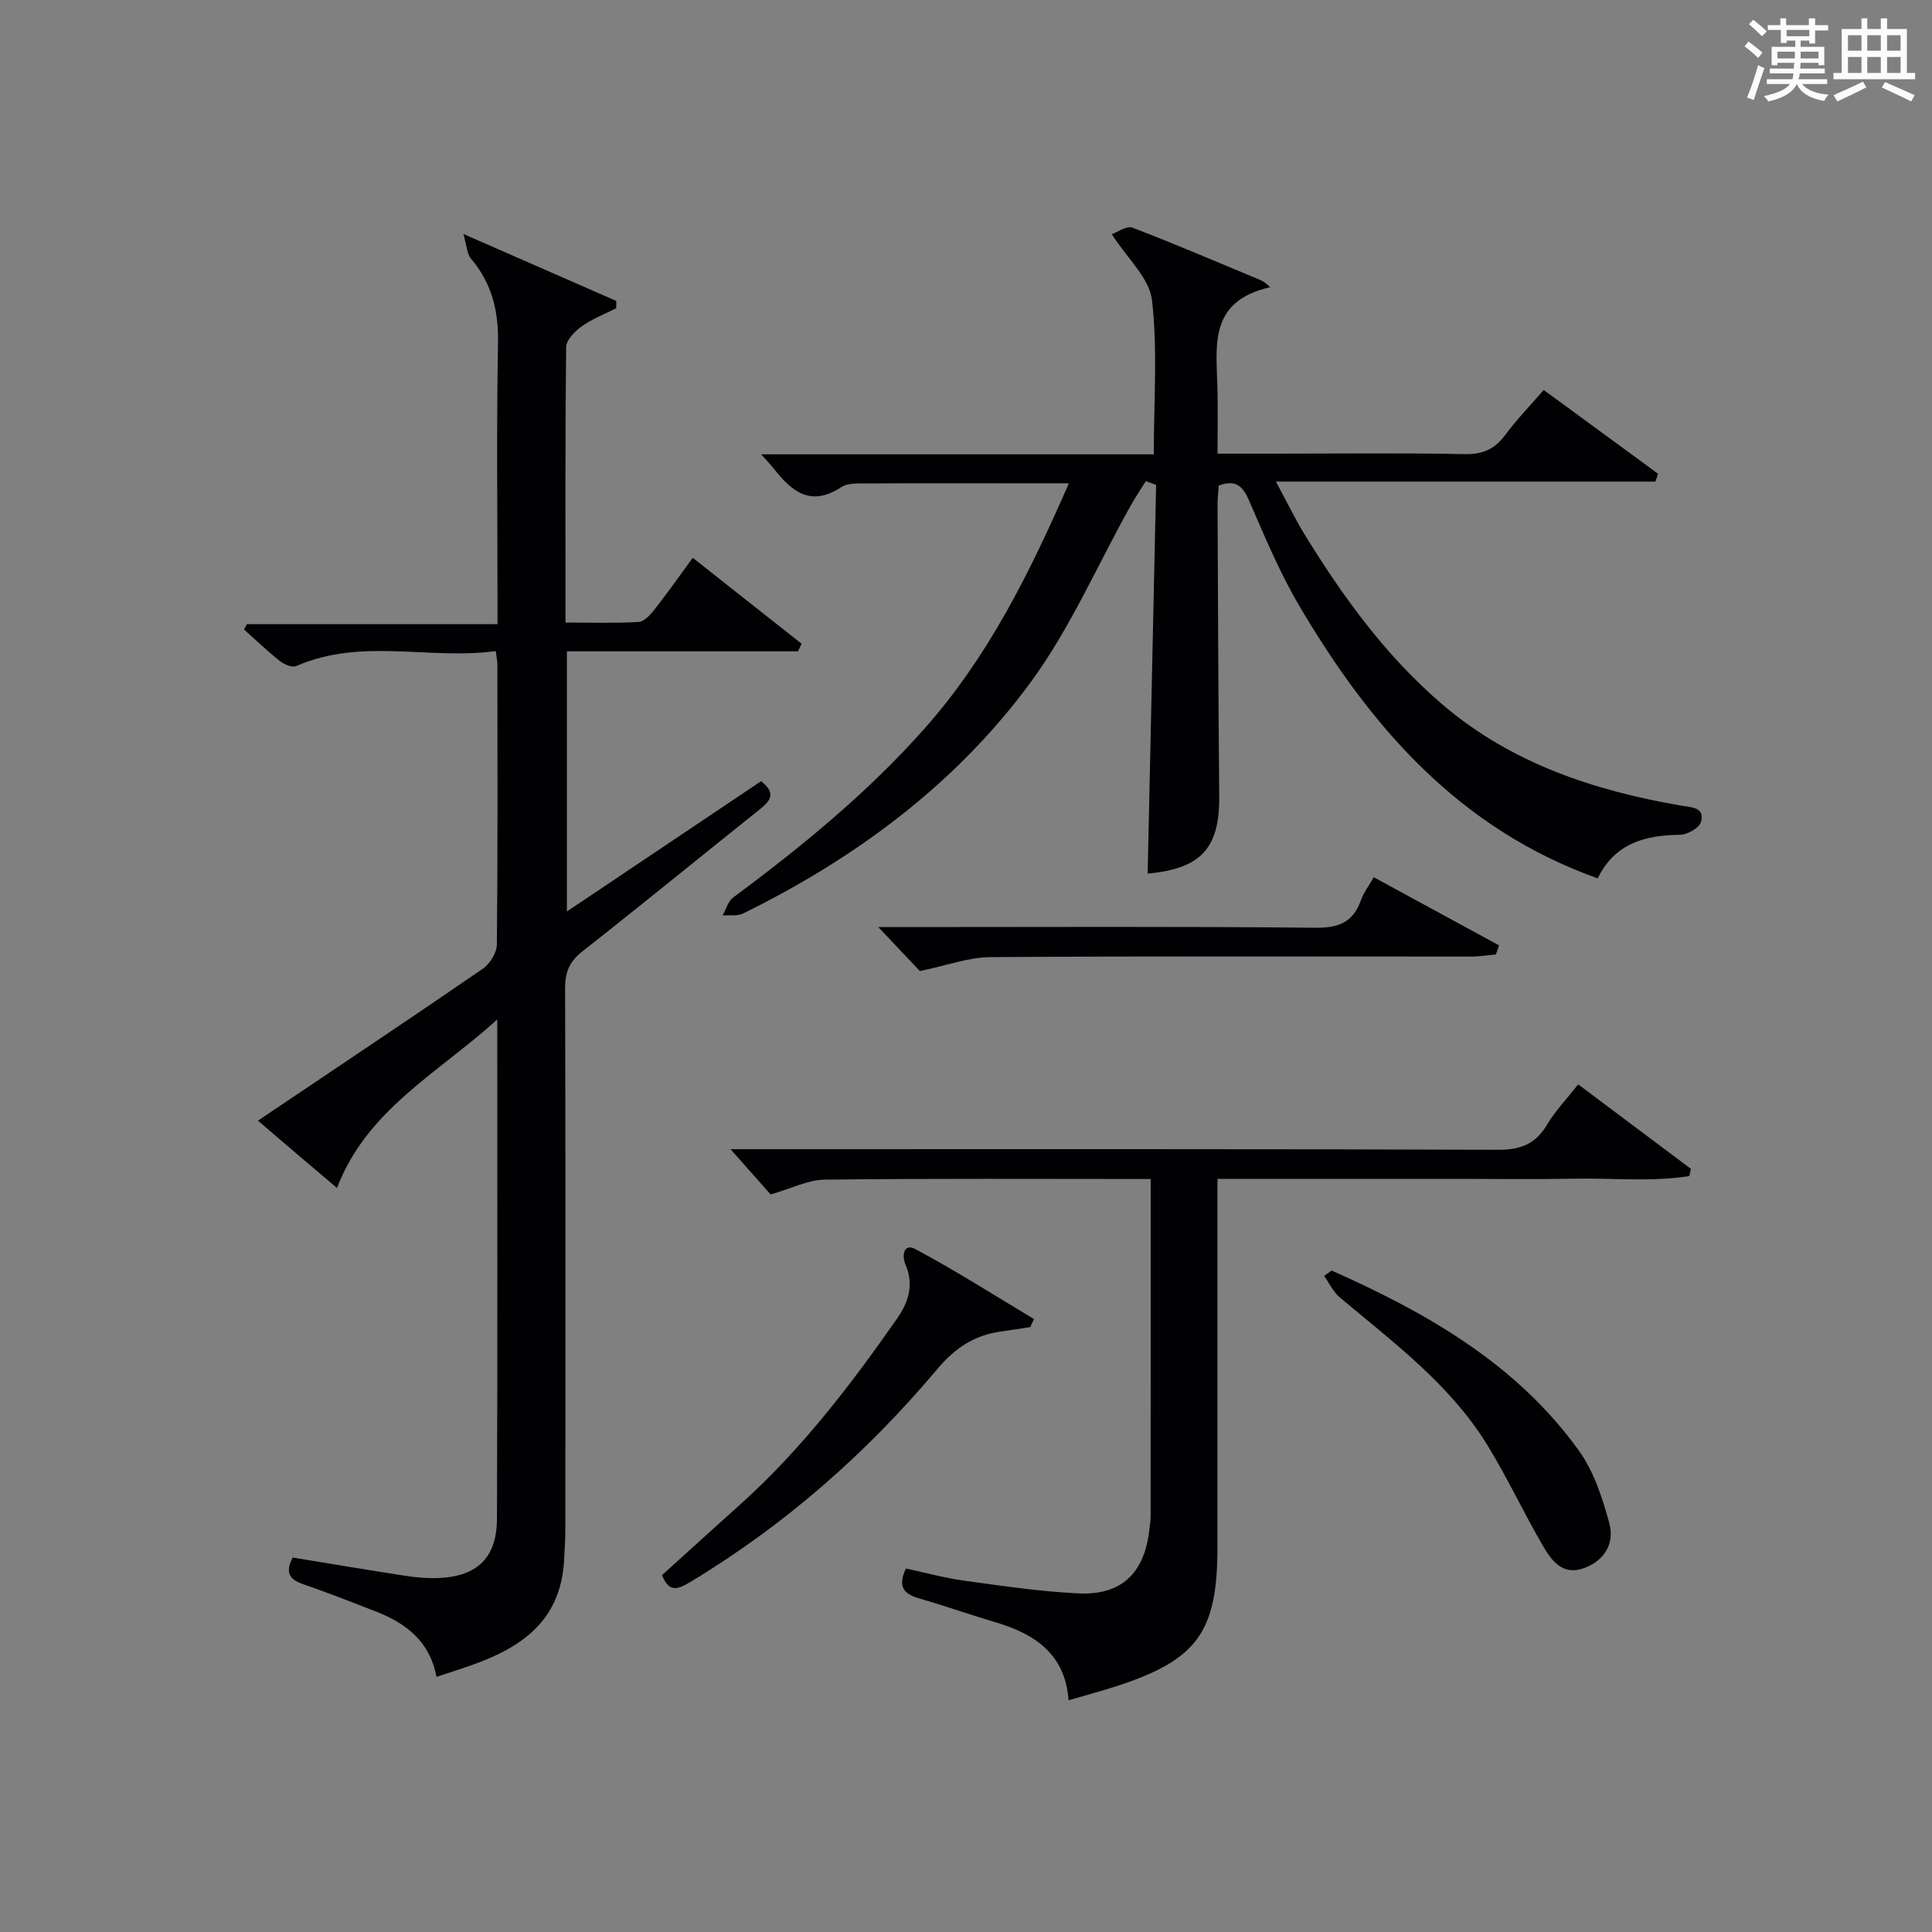 <?xml version="1.0" encoding="utf-8"?>
<svg version="1.1" id="漢_ZDIC_典" xmlns="http://www.w3.org/2000/svg" xmlns:xlink="http://www.w3.org/1999/xlink" x="0px" y="0px"
	 viewBox="0 0 400 400" style="enable-background:new 0 0 400 400;" xml:space="preserve">
<rect x="0" y="0" width="400" height="400" fill="#808080" stroke="none"/>
<style type="text/css">
	.st1{fill:#010104;}
	.st0{fill:#fbfcfa;}
</style>
<g>
	<path class="st0" d="M361.2,9.6l0.8-1c0.9,0.7,1.9,1.4,2.9,2.3L364,12C363,11,362,10.2,361.2,9.6z M361.7,20.2
		c0.9-2.1,1.6-4.3,2.3-6.7c0.4,0.2,0.8,0.4,1.3,0.6c-0.7,2.1-1.5,4.3-2.2,6.6L361.7,20.2z M362.1,5l0.9-0.9c1,0.8,2,1.6,2.8,2.4
		l-1,1C363.9,6.6,363,5.8,362.1,5z M374.6,3.8h1.2v1.4h2.7v1.1h-2.7v2.7h-1.2V8.4h-1.8v1.3h4.9v3.8h-1.2v-0.5h-3.7
		c0,0.4-0.1,0.9-0.1,1.2h5.1v1h-5.2c0,0.5-0.1,0.9-0.3,1.2h6v1h-5.2c1.1,1.3,2.9,2,5.5,2.2c-0.4,0.4-0.7,0.8-0.9,1.3
		c-2.9-0.5-4.8-1.6-5.7-3.5H372c-0.8,1.7-2.7,2.9-5.9,3.6c-0.2-0.4-0.6-0.8-0.9-1.1c2.8-0.6,4.6-1.4,5.4-2.5h-4.8v-1h5.3
		c0.1-0.3,0.2-0.7,0.2-1.2h-4.9v-1h5c0-0.4,0-0.8,0.1-1.2H368v0.5h-1.2V9.7h4.9V8.4h-1.8v0.5h-1.2V6.2H366V5.2h2.6V3.8h1.2v1.4h4.7
		V3.8z M368,12.1h3.6c0-0.4,0-0.9,0-1.4H368V12.1z M369.9,7.5h4.7V6.2h-4.7V7.5z M376.5,10.7h-3.7c0,0.5,0,1,0,1.4h3.7V10.7z"/>
	<path class="st0" d="M385.3,3.8h1.3V6h2.8V3.8h1.3V6h4.1v9.1h1.7v1.3h-16.9v-1.3h1.7V6h4.1V3.8z M385.7,16.9l0.7,1.2
		c-1.8,0.9-3.8,1.9-6,2.9c-0.2-0.4-0.5-0.8-0.8-1.3C381.9,18.7,383.9,17.8,385.7,16.9z M382.6,10.5h2.8V7.3h-2.8V10.5z M382.6,15.1
		h2.8v-3.3h-2.8V15.1z M386.6,10.5h2.8V7.3h-2.8V10.5z M386.6,15.1h2.8v-3.3h-2.8V15.1z M390.3,17c2.1,0.9,4.1,1.8,6.1,2.7l-0.7,1.3
		c-2.2-1.1-4.2-2-6.1-2.9L390.3,17z M393.5,7.3h-2.8v3.2h2.8V7.3z M390.7,15.1h2.8v-3.3h-2.8V15.1z"/>
	
	<path class="st1" d="M53.4,232.02c16-10.76,31.35-21,46.56-31.45c1.47-1.01,2.9-3.31,2.91-5.03c0.2-19.33,0.12-38.65,0.11-57.98
		c0-0.64-0.15-1.28-0.34-2.76c-13.78,1.88-27.81-2.83-41.3,3.1c-0.83,0.37-2.48-0.32-3.36-1.01c-2.59-2.05-4.99-4.36-7.46-6.56
		c0.2-0.37,0.39-0.73,0.59-1.1c17.02,0,34.03,0,51.89,0c0-2.23,0-3.96,0-5.7c0-17.5-0.22-35,0.11-52.48
		c0.13-6.7-1.29-12.44-5.63-17.54c-0.79-0.93-0.81-2.52-1.54-5.07c11.53,5.05,21.59,9.46,31.66,13.87c-0.01,0.5-0.01,1.01-0.02,1.51
		c-2.38,1.21-4.94,2.18-7.09,3.71c-1.43,1.02-3.25,2.83-3.27,4.31c-0.22,18.8-0.14,37.6-0.14,57.05c5.29,0,10.24,0.16,15.15-0.12
		c1.15-0.07,2.43-1.49,3.28-2.58c2.66-3.38,5.13-6.9,7.92-10.7c7.71,6.09,15.12,11.94,22.53,17.79c-0.25,0.52-0.49,1.05-0.74,1.57
		c-15.85,0-31.7,0-47.85,0c0,18.08,0,35.5,0,53.86c13.68-9.18,26.97-18.09,40.2-26.97c3.34,2.59,1.78,4.2-0.43,5.96
		c-12.23,9.76-24.34,19.67-36.64,29.34c-2.65,2.08-3.51,4.31-3.5,7.59c0.1,37.16,0.07,74.31,0.05,111.47c0,2.33-0.13,4.66-0.26,6.98
		c-0.77,13.54-10.22,18.81-21.39,22.44c-1.56,0.51-3.12,1.03-5.04,1.66c-1.33-7.34-6.32-11.14-12.67-13.59
		c-4.95-1.91-9.88-3.87-14.9-5.59c-2.74-0.94-3.87-2.28-2.19-5.53c7.69,1.26,15.49,2.58,23.31,3.78c2.29,0.35,4.65,0.56,6.96,0.46
		c7.92-0.34,11.99-4.21,12.02-12.24c0.13-33.98,0.06-67.97,0.06-103.39c-12.41,11.22-26.98,18.66-33.18,34.88
		C64.21,241.26,59.06,236.87,53.4,232.02z"/>
	<path class="st1" d="M330.79,181.86c-28.84-10.31-47.06-31.48-61.73-56.33c-4.12-6.97-7.26-14.55-10.5-22c-1.31-3.01-2.84-4.27-6.23-3
		c-0.08,1.19-0.25,2.5-0.25,3.8c0.09,20.16,0.16,40.32,0.35,60.48c0.1,10.8-3.75,15.04-14.82,16.06
		c0.58-26.81,1.17-53.65,1.75-80.49c-0.71-0.25-1.42-0.51-2.13-0.76c-1.06,1.7-2.19,3.37-3.16,5.11
		c-6.88,12.3-12.54,25.49-20.83,36.73c-15.44,20.94-36.06,36.19-59.39,47.67c-1.19,0.59-2.82,0.28-4.24,0.4
		c0.71-1.25,1.11-2.91,2.16-3.69c14.2-10.54,27.82-21.68,39.62-34.97c13.1-14.76,21.73-32.07,29.91-50.81c-4.72,0-8.77,0-12.82,0
		c-9.5,0-19-0.04-28.5,0.03c-1.97,0.01-4.35-0.19-5.84,0.79c-6.34,4.15-10.27,0.84-13.96-3.89c-0.6-0.76-1.28-1.45-2.59-2.93
		c27.46,0,54.12,0,81.29,0c0-11.07,0.81-21.61-0.37-31.91c-0.52-4.55-5.11-8.63-8.33-13.67c1.18-0.4,3.08-1.8,4.27-1.35
		c8.84,3.38,17.54,7.13,26.29,10.76c0.61,0.26,1.22,0.54,2.22,1.58c-12.86,2.9-11.09,12.25-10.9,20.91c0.1,4.3,0.02,8.6,0.02,13.54
		c4.34,0,8.28,0,12.22,0c13,0,26-0.16,38.99,0.1c3.77,0.08,6.21-1.08,8.39-4.02c2.36-3.18,5.15-6.04,7.93-9.26
		c8.02,5.87,15.85,11.61,23.68,17.35c-0.19,0.54-0.37,1.08-0.56,1.62c-25.79,0-51.57,0-78.57,0c2.41,4.46,4.04,7.85,6.01,11.05
		c7.97,12.95,16.85,25.17,28.51,35.13c14.27,12.17,31.32,17.78,49.4,20.91c2.19,0.38,4.93,0.3,4.08,3.4
		c-0.34,1.23-2.84,2.63-4.37,2.64C340.47,172.9,334.26,174.69,330.79,181.86z"/>
	<path class="st1" d="M238.24,244.1c-22.86,0-45.17-0.13-67.48,0.13c-3.48,0.04-6.95,1.85-11.21,3.07c-2.3-2.6-5.11-5.77-8.3-9.37
		c1.93,0,3.68,0,5.43,0c51.14,0,102.28-0.07,153.43,0.12c4.71,0.02,7.8-1.18,10.19-5.2c1.69-2.83,4.03-5.27,6.45-8.34
		c7.85,5.88,15.59,11.69,23.34,17.49c-0.11,0.5-0.23,0.99-0.34,1.49c-7.85,1.25-15.84,0.38-23.75,0.54
		c-8.16,0.16-16.32,0.04-24.49,0.04s-16.33,0-24.49,0c-8.12,0-16.25,0-24.96,0c0,2.24,0,4.02,0,5.8c0,23.49,0,46.98,0,70.47
		c0,17.53-4.16,23.3-20.79,28.73c-3.15,1.03-6.36,1.88-10.03,2.95c-0.68-9.52-6.95-13.73-15.14-16.15
		c-5.25-1.55-10.41-3.38-15.67-4.9c-3-0.87-4.78-2.17-2.87-6.23c3.9,0.83,7.98,1.96,12.13,2.53c7.87,1.08,15.77,2.26,23.7,2.63
		c8.78,0.4,13.5-4.2,14.54-12.94c0.12-0.99,0.29-1.98,0.29-2.97C238.25,290.87,238.24,267.77,238.24,244.1z"/>
	<path class="st1" d="M213.29,274.76c-1.96,0.3-3.92,0.63-5.88,0.89c-5.52,0.72-9.6,3.34-13.29,7.73c-14.66,17.44-31.59,32.35-51.18,44.14
		c-2.52,1.52-4.43,2.34-5.87-1.41c5.31-4.8,10.69-9.71,16.12-14.57c12.61-11.31,22.81-24.63,32.47-38.44
		c2.45-3.5,3.59-7.08,1.85-11.17c-0.92-2.18-0.28-4.54,1.97-3.34c8.39,4.48,16.43,9.62,24.6,14.51
		C213.82,273.66,213.56,274.21,213.29,274.76z"/>
	<path class="st1" d="M275.7,263.05c19.73,8.78,38.29,19.32,51.22,37.33c3.08,4.29,4.84,9.75,6.26,14.94c1.17,4.27-1.03,7.9-5.42,9.41
		c-4.31,1.48-6.58-1.71-8.32-4.7c-4.01-6.87-7.37-14.13-11.53-20.89c-7.73-12.57-19.48-21.24-30.55-30.55
		c-1.35-1.14-2.15-2.93-3.21-4.42C274.66,263.8,275.18,263.43,275.7,263.05z"/>
	<path class="st1" d="M309.72,197.61c-1.72,0.15-3.44,0.44-5.16,0.44c-33.15,0.01-66.3-0.12-99.44,0.11c-4.62,0.03-9.22,1.77-14.67,2.89
		c-2-2.11-4.83-5.12-8.61-9.11c2.7,0,4.39,0,6.09,0c28.15,0,56.3-0.15,84.45,0.14c4.89,0.05,7.8-1.21,9.41-5.76
		c0.54-1.52,1.58-2.86,2.63-4.7c8.8,4.79,17.37,9.45,25.94,14.11C310.14,196.35,309.93,196.98,309.72,197.61z"/>
</g>
</svg>
